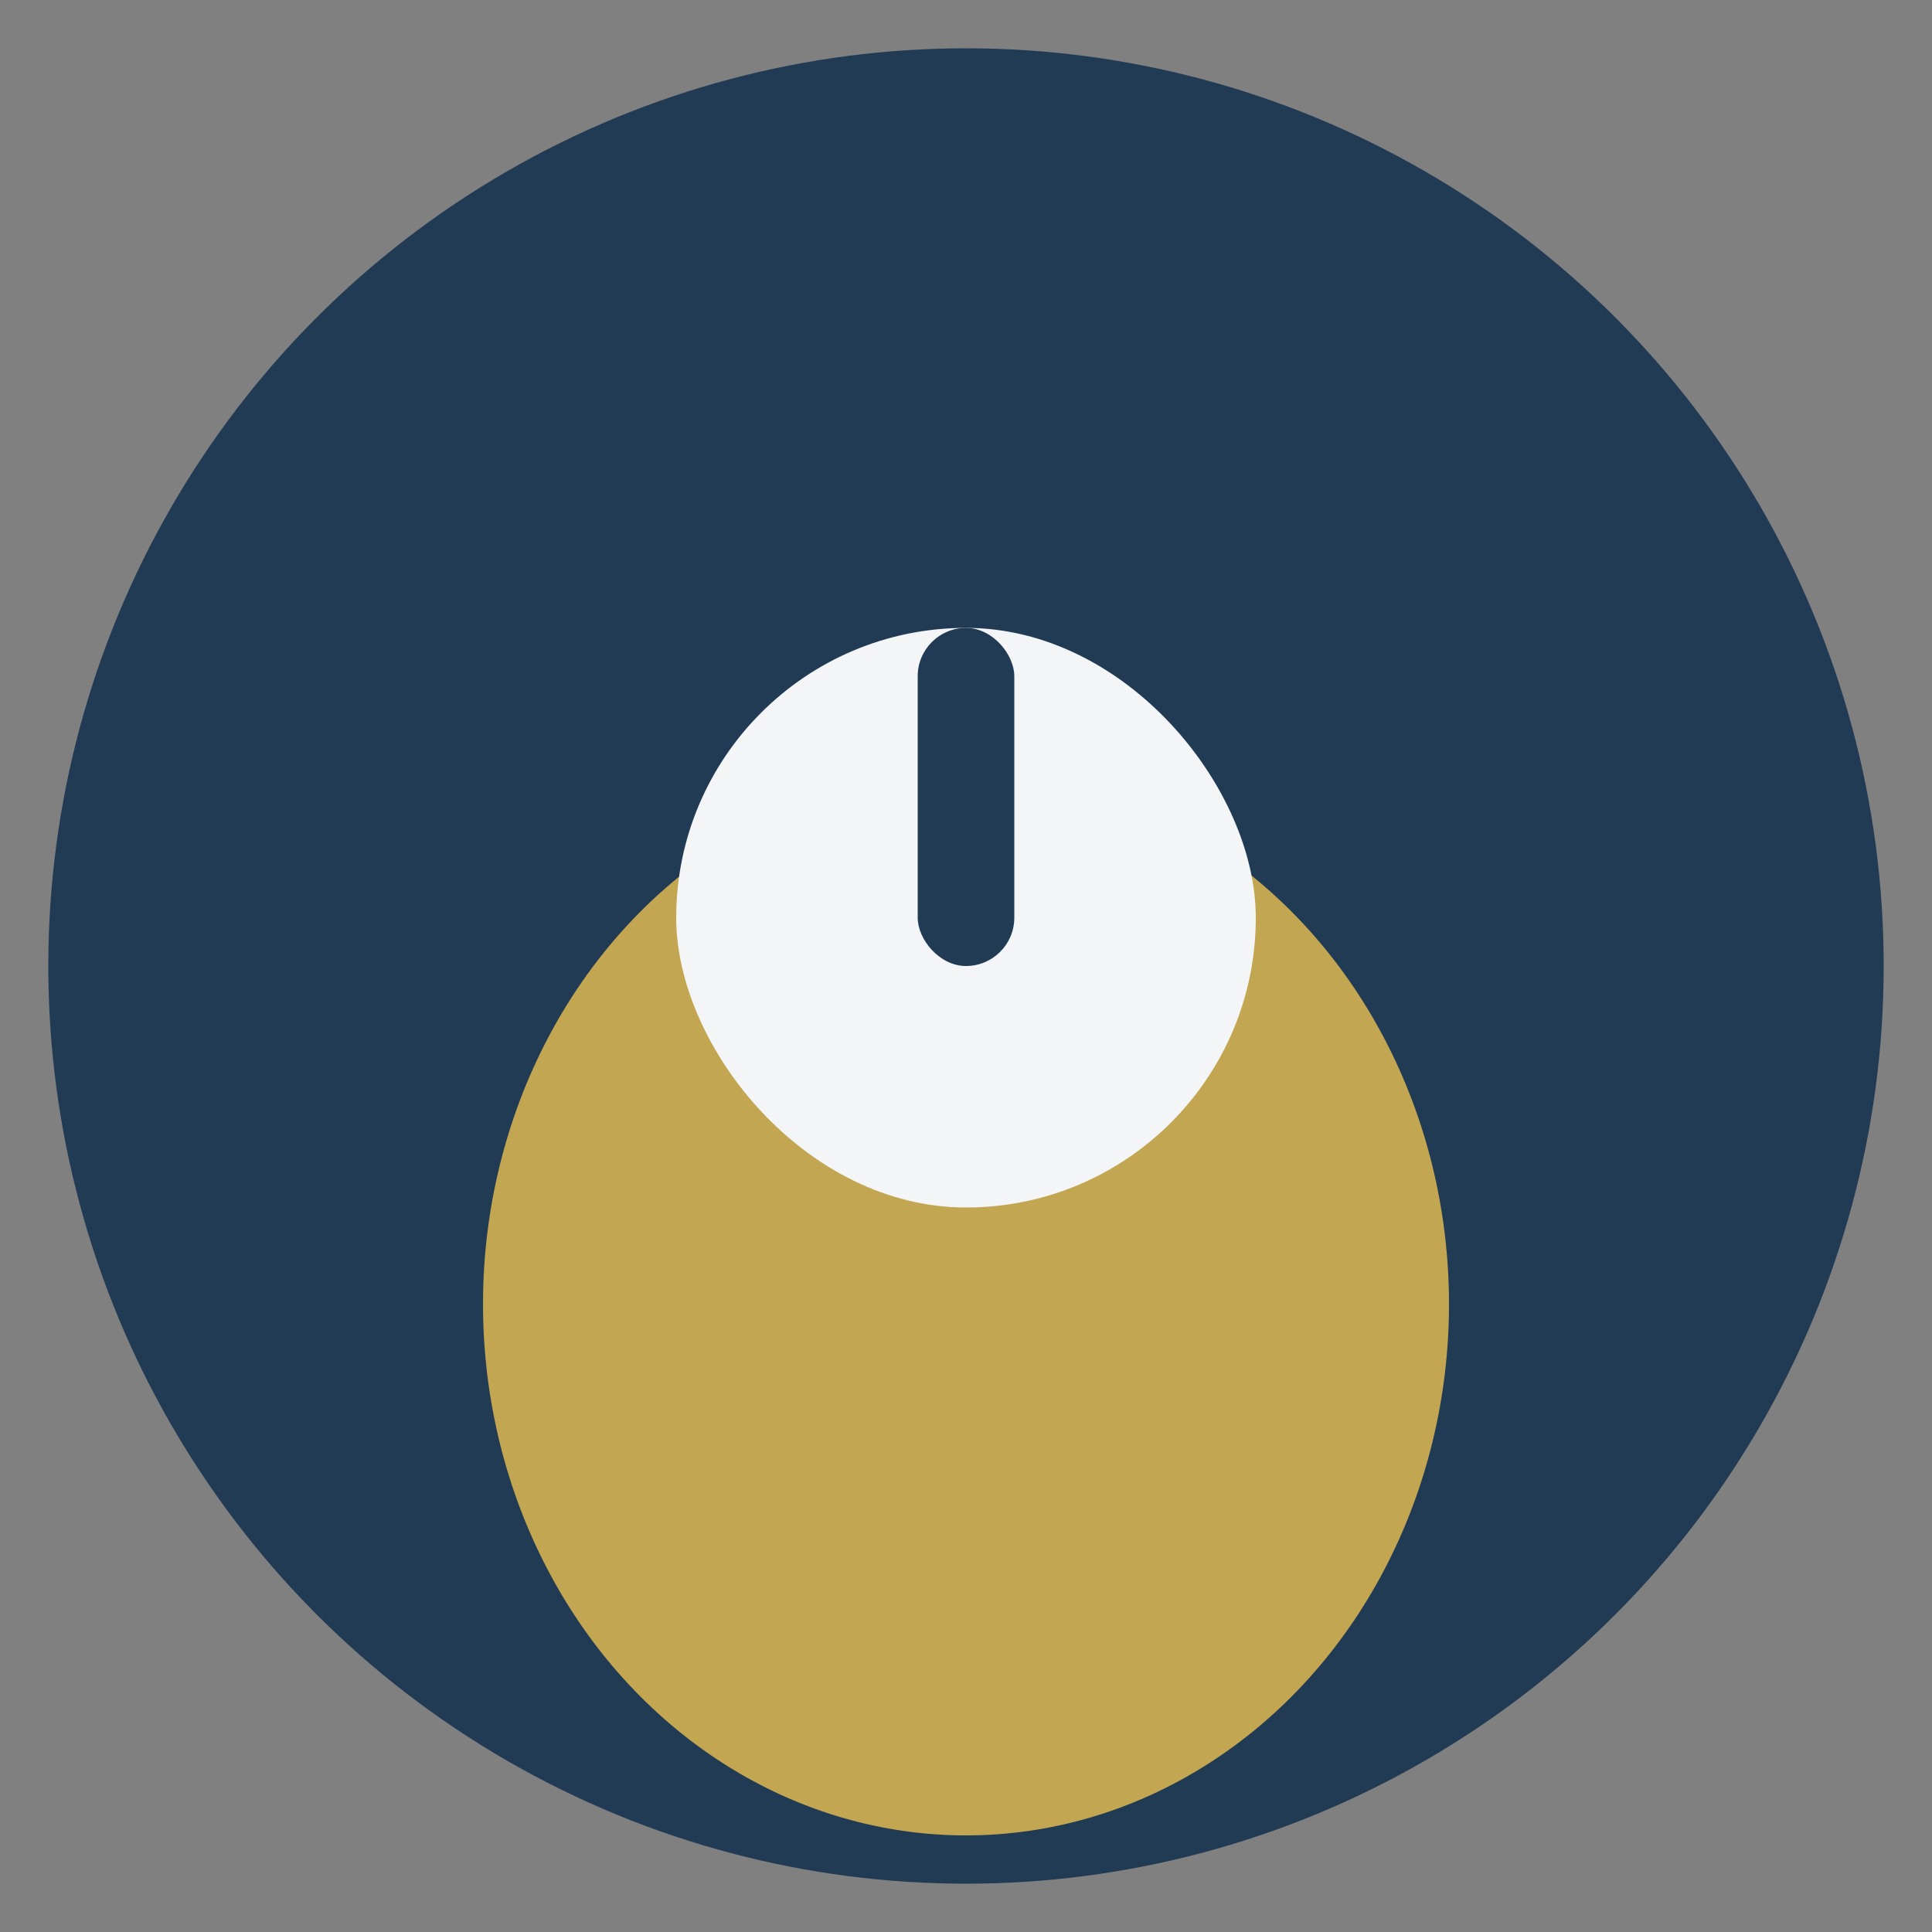 <?xml version="1.0" encoding="UTF-8"?>
<svg xmlns="http://www.w3.org/2000/svg" width="40" height="40" viewBox="0 0 40 40"><rect x="0" y="0" width="40" height="40" fill="#808080" stroke="none"/><circle cx="20" cy="20" r="19" fill="#223B55"/><ellipse cx="20" cy="27" rx="10" ry="11" fill="#C2A651"/><rect x="14" y="13" width="12" height="12" rx="6" fill="#F4F5F7"/><rect x="19" y="13" width="2" height="7" rx="1" fill="#223B55"/></svg>